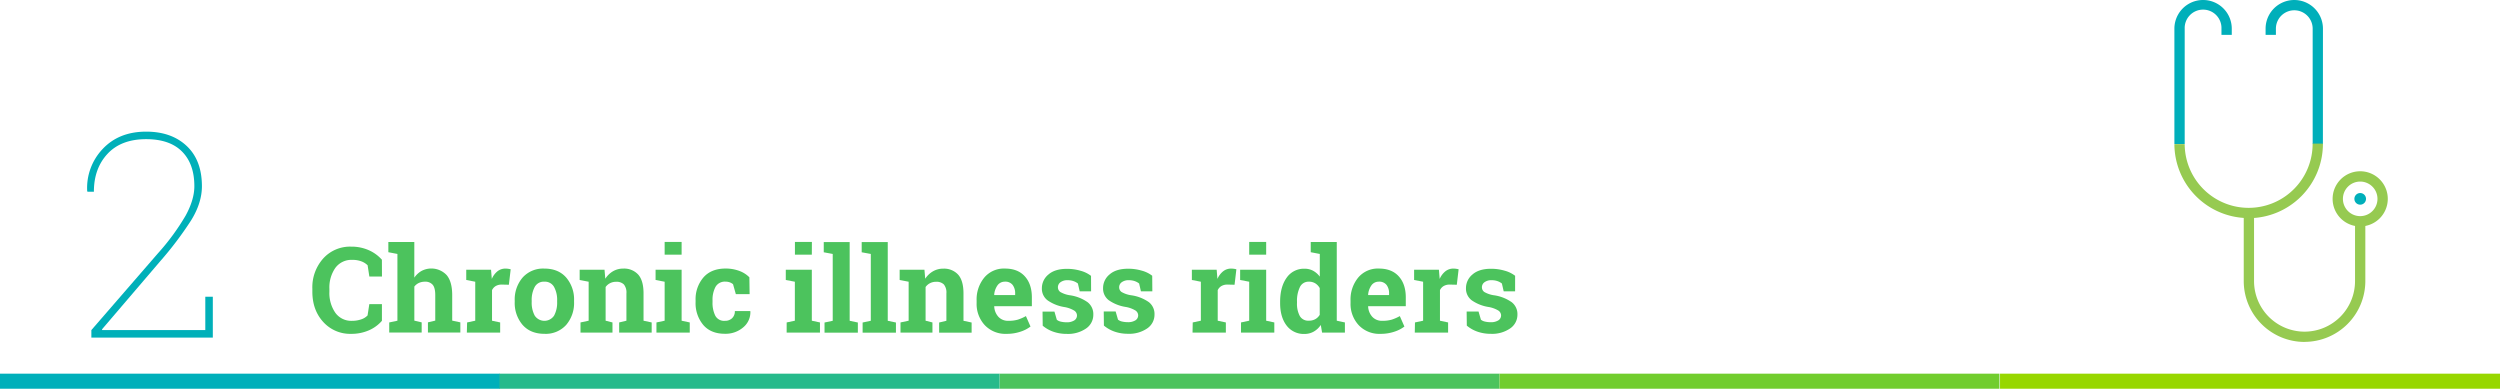 <svg xmlns="http://www.w3.org/2000/svg" viewBox="0 0 1050.41 163.32"><defs><style>.cls-1{fill:#00afba;}.cls-2{fill:#4cc35d;}.cls-3{fill:#71cd2e;}.cls-4{fill:#97d700;}.cls-5{fill:#26ba8b;}.cls-6{fill:#00b0b9;}.cls-7{fill:#96ca51;}</style></defs><title>Asset 114</title><g id="Layer_2" data-name="Layer 2"><g id="Layer_1-2" data-name="Layer 1"><rect class="cls-1" y="156.99" width="210.07" height="6.33"/><rect class="cls-2" x="419.96" y="156.99" width="210.07" height="6.33"/><rect class="cls-3" x="630.04" y="156.99" width="210.07" height="6.33"/><rect class="cls-4" x="840.34" y="156.99" width="210.07" height="6.33"/><rect class="cls-5" x="209.89" y="156.99" width="210.07" height="6.33"/><path class="cls-2" d="M160.49,116.2h-5.3l-.73-4.74a7.44,7.44,0,0,0-2.65-1.66,10.57,10.57,0,0,0-3.77-.61,8.36,8.36,0,0,0-7.14,3.37,14.37,14.37,0,0,0-2.5,8.79v1.25a14.53,14.53,0,0,0,2.49,8.81,8.21,8.21,0,0,0,7,3.39,11.58,11.58,0,0,0,3.85-.61,6.41,6.41,0,0,0,2.7-1.66l.73-4.74h5.3v7a15.29,15.29,0,0,1-5.48,4,18.22,18.22,0,0,1-7.46,1.48,15.22,15.22,0,0,1-11.72-5q-4.57-5-4.57-12.72v-1.2a18.15,18.15,0,0,1,4.54-12.72,15.16,15.16,0,0,1,11.74-5,17.88,17.88,0,0,1,7.45,1.5,16,16,0,0,1,5.49,4Z"/><path class="cls-2" d="M163.54,135.48l3.44-.73V106.7l-3.81-.73v-4.3h10.91v15a9,9,0,0,1,3.05-2.84,8.83,8.83,0,0,1,10.51,1.73q2.36,2.75,2.36,8.48v10.67l3.42.73v4.27H179.8v-4.27l3.08-.73V124q0-3.08-1.09-4.36a4,4,0,0,0-3.23-1.28,5.91,5.91,0,0,0-2.6.54,5.19,5.19,0,0,0-1.87,1.51v14.31l3.08.73v4.27H163.54Z"/><path class="cls-2" d="M196.26,135.48l3.42-.73V118.37l-3.78-.73v-4.3h10.42l.32,3.86A8.31,8.31,0,0,1,209,114a5.35,5.35,0,0,1,3.39-1.15,8.78,8.78,0,0,1,1.18.09,7.33,7.33,0,0,1,1,.21l-.76,6.49-2.93-.07a5,5,0,0,0-2.59.61,4,4,0,0,0-1.56,1.73v12.84l3.42.73v4.27h-14Z"/><path class="cls-2" d="M216.27,126.3a14.14,14.14,0,0,1,3.31-9.68,11.53,11.53,0,0,1,9.14-3.77q5.86,0,9.17,3.76a14.13,14.13,0,0,1,3.31,9.69v.51a14.12,14.12,0,0,1-3.31,9.7,11.53,11.53,0,0,1-9.12,3.75q-5.88,0-9.19-3.75a14.12,14.12,0,0,1-3.31-9.7Zm7.13.51a11.49,11.49,0,0,0,1.27,5.8,4.88,4.88,0,0,0,8.14,0,11.42,11.42,0,0,0,1.28-5.79v-.51a11.3,11.3,0,0,0-1.29-5.74,4.38,4.38,0,0,0-4.08-2.22,4.32,4.32,0,0,0-4.05,2.22,11.47,11.47,0,0,0-1.27,5.74Z"/><path class="cls-2" d="M243.91,135.48l3.42-.73V118.37l-3.78-.73v-4.3H254l.32,3.78a9.67,9.67,0,0,1,3.25-3.15,8.43,8.43,0,0,1,4.32-1.12,8,8,0,0,1,6.25,2.51q2.25,2.52,2.25,7.89v11.5l3.42.73v4.27H260.15v-4.27l3.05-.73V123.28a5.35,5.35,0,0,0-1.07-3.77,4.33,4.33,0,0,0-3.25-1.11,5.5,5.5,0,0,0-2.54.57,5.22,5.22,0,0,0-1.88,1.62v14.16l2.88.73v4.27H243.91Z"/><path class="cls-2" d="M275.82,135.48l3.44-.73V118.37l-3.81-.73v-4.3h10.94v21.41l3.42.73v4.27h-14ZM286.39,107h-7.13v-5.35h7.13Z"/><path class="cls-2" d="M304.56,134.8a4.2,4.2,0,0,0,3.05-1.11,3.94,3.94,0,0,0,1.15-3h6.45l.07.15a8.24,8.24,0,0,1-3,6.7,11.33,11.33,0,0,1-7.71,2.7q-5.91,0-9.11-3.74a14.23,14.23,0,0,1-3.2-9.59v-.73a14.05,14.05,0,0,1,3.28-9.59q3.28-3.76,9.36-3.76a16.25,16.25,0,0,1,5.74,1,11.34,11.34,0,0,1,4.22,2.69l.1,7.06h-5.79L308,119.42a4.52,4.52,0,0,0-1.32-.77,4.88,4.88,0,0,0-1.78-.31,4.5,4.5,0,0,0-4.27,2.2,11.41,11.41,0,0,0-1.25,5.66v.73a12.16,12.16,0,0,0,1.15,5.7A4.17,4.17,0,0,0,304.56,134.8Z"/><path class="cls-2" d="M330.53,135.48l3.44-.73V118.37l-3.81-.73v-4.3H341.1v21.41l3.42.73v4.27h-14ZM341.1,107H334v-5.35h7.13Z"/><path class="cls-2" d="M346.11,106v-4.3H357v33.08l3.44.73v4.27h-14v-4.27l3.44-.73V106.7Z"/><path class="cls-2" d="M362.05,106v-4.3H373v33.08l3.44.73v4.27h-14v-4.27l3.44-.73V106.7Z"/><path class="cls-2" d="M378.36,135.48l3.42-.73V118.37l-3.78-.73v-4.3h10.42l.32,3.78A9.67,9.67,0,0,1,392,114a8.43,8.43,0,0,1,4.32-1.12,8,8,0,0,1,6.25,2.51q2.25,2.52,2.25,7.89v11.5l3.42.73v4.27H394.59v-4.27l3.05-.73V123.28a5.35,5.35,0,0,0-1.07-3.77,4.33,4.33,0,0,0-3.25-1.11,5.5,5.5,0,0,0-2.54.57,5.22,5.22,0,0,0-1.88,1.62v14.16l2.88.73v4.27H378.36Z"/><path class="cls-2" d="M422.89,140.27a11.89,11.89,0,0,1-9.13-3.66,13.09,13.09,0,0,1-3.42-9.3v-1a14.45,14.45,0,0,1,3.23-9.69,10.74,10.74,0,0,1,8.68-3.78q5.35,0,8.3,3.22t3,8.72v3.88H417.74l0,.15a6.89,6.89,0,0,0,1.75,4.3,5.44,5.44,0,0,0,4.21,1.68,13.72,13.72,0,0,0,3.93-.48,18.08,18.08,0,0,0,3.42-1.5l1.93,4.39a14,14,0,0,1-4.24,2.17A18,18,0,0,1,422.89,140.27Zm-.63-21.92a3.71,3.71,0,0,0-3.12,1.51,7.88,7.88,0,0,0-1.42,4l.07.12h8.74v-.63a5.72,5.72,0,0,0-1.06-3.63A3.83,3.83,0,0,0,422.26,118.34Z"/><path class="cls-2" d="M458.44,122.42h-4.79l-.76-3.3a6.26,6.26,0,0,0-1.84-1,7.36,7.36,0,0,0-2.45-.39,4.78,4.78,0,0,0-3,.84,2.56,2.56,0,0,0-1.1,2.11,2.4,2.4,0,0,0,1,2,11.23,11.23,0,0,0,4.2,1.4A17.1,17.1,0,0,1,457,127a6.31,6.31,0,0,1,2.37,5.21,6.93,6.93,0,0,1-3.06,5.82,13.28,13.28,0,0,1-8.07,2.26,16.9,16.9,0,0,1-5.6-.89,14.3,14.3,0,0,1-4.53-2.55l-.07-5.93h5l1,3.44a4.08,4.08,0,0,0,1.73.79,10.07,10.07,0,0,0,2.29.26,5.83,5.83,0,0,0,3.31-.78,2.45,2.45,0,0,0,1.14-2.12,2.49,2.49,0,0,0-1.15-2,11.72,11.72,0,0,0-4.22-1.51,16.93,16.93,0,0,1-7-2.82,6.12,6.12,0,0,1-2.38-5.09,7.39,7.39,0,0,1,2.73-5.73q2.73-2.4,7.79-2.4a20,20,0,0,1,5.82.83,12.32,12.32,0,0,1,4.31,2.12Z"/><path class="cls-2" d="M484.17,122.42h-4.79l-.76-3.3a6.26,6.26,0,0,0-1.84-1,7.36,7.36,0,0,0-2.45-.39,4.78,4.78,0,0,0-3,.84,2.56,2.56,0,0,0-1.1,2.11,2.4,2.4,0,0,0,1,2,11.23,11.23,0,0,0,4.2,1.4,17.1,17.1,0,0,1,7.28,2.87,6.31,6.31,0,0,1,2.37,5.21,6.93,6.93,0,0,1-3.06,5.82,13.28,13.28,0,0,1-8.07,2.26,16.9,16.9,0,0,1-5.6-.89,14.3,14.3,0,0,1-4.53-2.55l-.07-5.93h5l1,3.44a4.08,4.08,0,0,0,1.73.79,10.07,10.07,0,0,0,2.29.26,5.83,5.83,0,0,0,3.31-.78,2.45,2.45,0,0,0,1.14-2.12,2.49,2.49,0,0,0-1.15-2,11.72,11.72,0,0,0-4.22-1.51,16.93,16.93,0,0,1-7-2.82,6.12,6.12,0,0,1-2.38-5.09,7.39,7.39,0,0,1,2.73-5.73q2.73-2.4,7.79-2.4a20,20,0,0,1,5.82.83,12.32,12.32,0,0,1,4.31,2.12Z"/><path class="cls-2" d="M501.14,135.48l3.42-.73V118.37l-3.78-.73v-4.3H511.2l.32,3.86a8.31,8.31,0,0,1,2.39-3.2,5.35,5.35,0,0,1,3.39-1.15,8.78,8.78,0,0,1,1.18.09,7.33,7.33,0,0,1,1,.21l-.76,6.49-2.93-.07a5,5,0,0,0-2.59.61,4,4,0,0,0-1.56,1.73v12.84l3.42.73v4.27h-14Z"/><path class="cls-2" d="M521.43,135.48l3.44-.73V118.37l-3.81-.73v-4.3H532v21.41l3.42.73v4.27h-14ZM532,107h-7.13v-5.35H532Z"/><path class="cls-2" d="M554.95,136.53a8.75,8.75,0,0,1-2.94,2.78,7.77,7.77,0,0,1-3.87,1,9,9,0,0,1-7.58-3.56q-2.7-3.56-2.7-9.42v-.51q0-6.25,2.71-10.08a8.79,8.79,0,0,1,7.62-3.83,7.32,7.32,0,0,1,3.56.87,8.73,8.73,0,0,1,2.78,2.45V106.7l-3.81-.73v-4.3h10.94v33.08l3.42.73v4.27h-9.59Zm-10-9.25a10.85,10.85,0,0,0,1.16,5.46,4.05,4.05,0,0,0,3.8,2,5.51,5.51,0,0,0,2.71-.63,5.06,5.06,0,0,0,1.88-1.83V121.05a5.43,5.43,0,0,0-1.87-2,5,5,0,0,0-2.67-.7,4,4,0,0,0-3.81,2.32,13.22,13.22,0,0,0-1.2,6.05Z"/><path class="cls-2" d="M580,140.27a11.89,11.89,0,0,1-9.13-3.66,13.09,13.09,0,0,1-3.42-9.3v-1a14.45,14.45,0,0,1,3.23-9.69,10.74,10.74,0,0,1,8.68-3.78q5.35,0,8.3,3.22t3,8.72v3.88H574.84l0,.15a6.89,6.89,0,0,0,1.75,4.3,5.44,5.44,0,0,0,4.21,1.68,13.72,13.72,0,0,0,3.93-.48,18.08,18.08,0,0,0,3.42-1.5l1.93,4.39a14,14,0,0,1-4.24,2.17A18,18,0,0,1,580,140.27Zm-.63-21.92a3.71,3.71,0,0,0-3.12,1.51,7.88,7.88,0,0,0-1.42,4l.07.12h8.74v-.63a5.72,5.72,0,0,0-1.06-3.63A3.83,3.83,0,0,0,579.36,118.34Z"/><path class="cls-2" d="M594.52,135.48l3.42-.73V118.37l-3.78-.73v-4.3h10.42l.32,3.86a8.31,8.31,0,0,1,2.39-3.2,5.35,5.35,0,0,1,3.39-1.15,8.78,8.78,0,0,1,1.18.09,7.33,7.33,0,0,1,1,.21l-.76,6.49-2.93-.07a5,5,0,0,0-2.59.61,4,4,0,0,0-1.56,1.73v12.84l3.42.73v4.27h-14Z"/><path class="cls-2" d="M636.59,122.42H631.8l-.76-3.3a6.26,6.26,0,0,0-1.84-1,7.36,7.36,0,0,0-2.45-.39,4.78,4.78,0,0,0-3,.84,2.56,2.56,0,0,0-1.1,2.11,2.4,2.4,0,0,0,1,2,11.23,11.23,0,0,0,4.2,1.4A17.1,17.1,0,0,1,635.2,127a6.31,6.31,0,0,1,2.37,5.21A6.93,6.93,0,0,1,634.5,138a13.28,13.28,0,0,1-8.07,2.26,16.9,16.9,0,0,1-5.6-.89,14.3,14.3,0,0,1-4.53-2.55l-.07-5.93h5l1,3.44a4.08,4.08,0,0,0,1.73.79,10.07,10.07,0,0,0,2.29.26,5.83,5.83,0,0,0,3.31-.78,2.45,2.45,0,0,0,1.14-2.12,2.49,2.49,0,0,0-1.15-2,11.72,11.72,0,0,0-4.22-1.51,16.93,16.93,0,0,1-7-2.82,6.12,6.12,0,0,1-2.38-5.09,7.39,7.39,0,0,1,2.73-5.73q2.73-2.4,7.79-2.4a20,20,0,0,1,5.82.83,12.32,12.32,0,0,1,4.31,2.12Z"/><path class="cls-6" d="M38.39,141.85v-3.16l27.95-32.23A96.59,96.59,0,0,0,78,90.58q3.66-6.68,3.66-12.36,0-9.32-5.16-14.53T61.42,58.47q-10.49,0-16.23,6.15T39.45,80.56h-2.7l-.12-.35a23.77,23.77,0,0,1,6.53-17.64Q50,55.31,61.42,55.31q10.6,0,17,6t6.42,16.9q0,7.09-4.6,14.47a146.86,146.86,0,0,1-13,17.17L42.84,138.39l.12.29h43.3v-14h3.16v17.17Z"/><g id="Doctor"><path class="cls-1" d="M976,60.5H971.7V12.05a7.72,7.72,0,1,0-15.45,0v2.59h-4.33V12.05a12.05,12.05,0,1,1,24.1,0Z"/><path class="cls-1" d="M917.93,60.5H913.6V12.05a12.05,12.05,0,1,1,24.11,0v2.59h-4.33V12.05a7.73,7.73,0,1,0-15.45,0Z"/><path class="cls-7" d="M944.8,91.63A31.2,31.2,0,0,1,913.6,60.57l4.33,0a26.87,26.87,0,0,0,53.75-.23l4.33,0a31.24,31.24,0,0,1-31.07,31.33Z"/><path class="cls-7" d="M968.29,143.67a25.58,25.58,0,0,1-25.55-25.44V87.59h4.33v30.64a21.24,21.24,0,0,0,21.22,21.12h.09A21.24,21.24,0,0,0,989.5,118V93h4.33v25a25.58,25.58,0,0,1-25.43,25.64Z"/><circle class="cls-1" cx="991.67" cy="83.55" r="2.45"/><path class="cls-7" d="M991.67,95.14a11.59,11.59,0,1,1,11.59-11.59A11.6,11.6,0,0,1,991.67,95.14Zm0-18.85a7.26,7.26,0,1,0,7.26,7.26A7.27,7.27,0,0,0,991.67,76.29Z"/></g></g></g></svg>